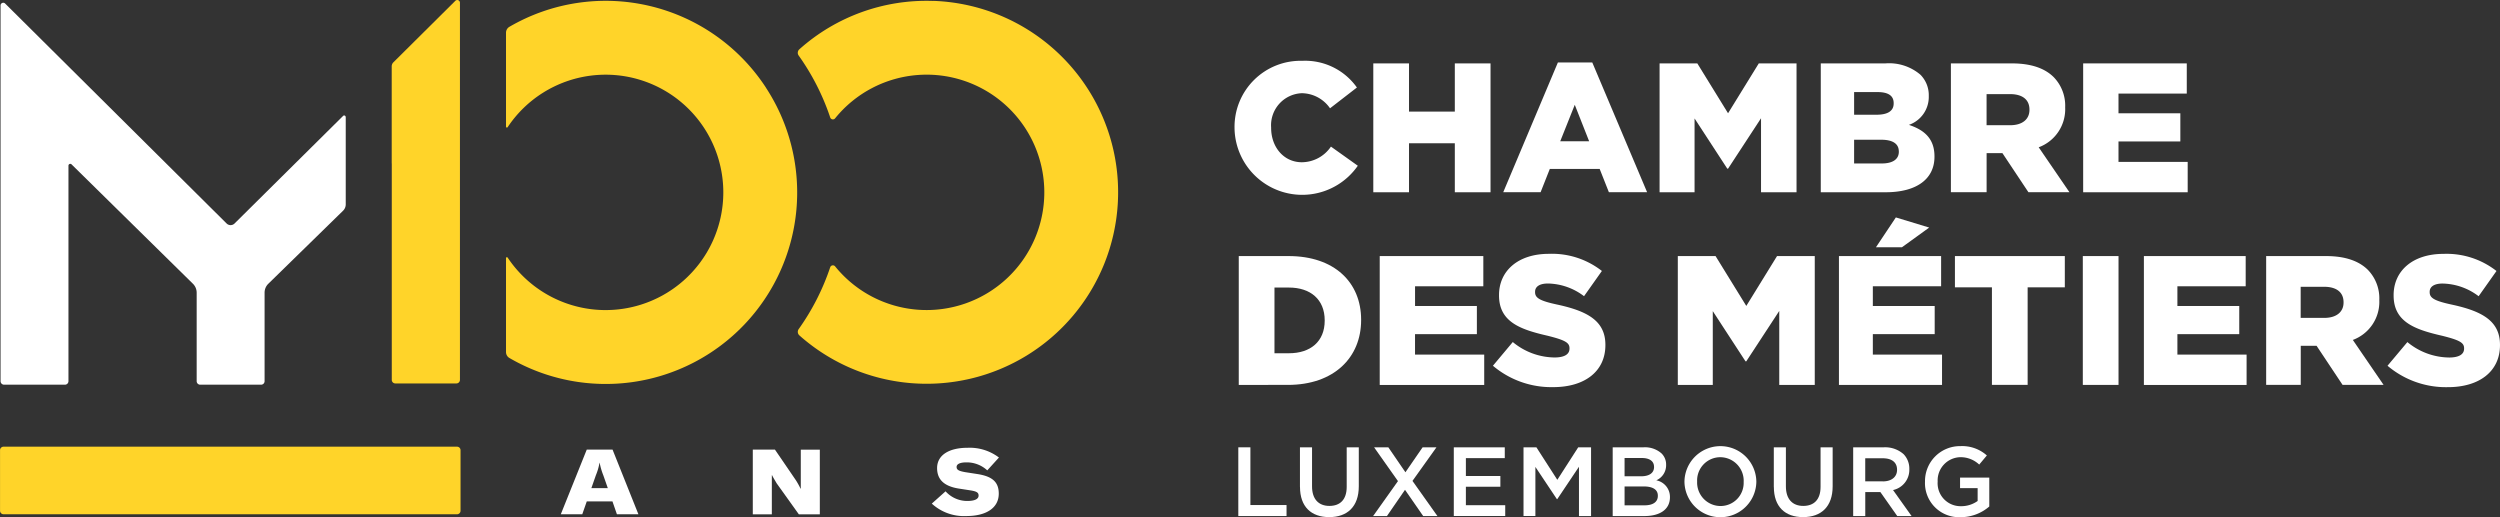 <svg xmlns="http://www.w3.org/2000/svg" width="333.5" height="69" viewBox="0 0 333.5 69">
  <rect x="0" y="0" width="333.5" height="69" fill="#333333" stroke="none"/>
  <g id="_100_ans_white" data-name="100 ans white" transform="translate(-53.69 -57.186)">
    <path id="Path_362" data-name="Path 362" d="M406.99,83.577v-.051a8.809,8.809,0,0,1,9.034-8.936,8.45,8.45,0,0,1,7.29,3.561l-3.585,2.774a4.637,4.637,0,0,0-3.757-2.014,4.273,4.273,0,0,0-4.1,4.568v.051c0,2.578,1.692,4.591,4.1,4.591a4.723,4.723,0,0,0,3.878-2.088l3.585,2.554a9.029,9.029,0,0,1-16.445-5.011Z" transform="translate(-188.613 -9.291)" fill="#fff"/>
    <path id="Path_363" data-name="Path 363" d="M446.7,75.33h4.764v6.433h6.111V75.33h4.764V92.517h-4.764V85.986h-6.111v6.531H446.7Z" transform="translate(-209.812 -9.687)" fill="#fff"/>
    <path id="Path_364" data-name="Path 364" d="M491.176,75.06h4.591l7.314,17.308h-5.1l-1.226-3.1H490.1l-1.226,3.1H483.89l7.29-17.308Zm4.172,10.511-1.916-4.862-1.939,4.862Z" transform="translate(-229.667 -9.542)" fill="#fff"/>
    <path id="Path_365" data-name="Path 365" d="M528.63,75.33h5.034l4.1,6.652,4.1-6.652H546.9V92.517h-4.736V82.648l-4.4,6.726h-.1l-4.368-6.7v9.845h-4.666V75.33Z" transform="translate(-253.552 -9.687)" fill="#fff"/>
    <path id="Path_366" data-name="Path 366" d="M574.76,75.33h8.619a6.434,6.434,0,0,1,4.689,1.524,3.88,3.88,0,0,1,1.1,2.8V79.7a3.95,3.95,0,0,1-2.652,3.832c2.088.685,3.412,1.865,3.412,4.2v.051c0,2.969-2.382,4.736-6.507,4.736H574.76V75.335Zm9.724,5.3c0-.984-.713-1.473-2.158-1.473h-3.119v3.021H582.2c1.473,0,2.284-.489,2.284-1.5Zm.685,6.433c0-.956-.737-1.548-2.331-1.548h-3.631V88.68h3.683c1.473,0,2.284-.564,2.284-1.571v-.051Z" transform="translate(-278.179 -9.687)" fill="#fff"/>
    <path id="Path_367" data-name="Path 367" d="M611.99,75.33h8.125c2.652,0,4.442.685,5.6,1.841a5.449,5.449,0,0,1,1.524,4v.051a5.416,5.416,0,0,1-3.533,5.3l4.1,5.99h-5.473l-3.463-5.207h-2.112v5.207h-4.764V75.335Zm7.929,8.246c1.594,0,2.554-.788,2.554-2.037v-.051c0-1.375-1.007-2.06-2.578-2.06h-3.142v4.149h3.165Z" transform="translate(-298.054 -9.687)" fill="#fff"/>
    <path id="Path_368" data-name="Path 368" d="M649.85,75.33h13.821v4.027h-9.108v2.629h8.251v3.757h-8.251V88.47h9.23v4.051H649.85V75.335Z" transform="translate(-318.266 -9.687)" fill="#fff"/>
    <path id="Path_369" data-name="Path 369" d="M408.2,130.47h6.652c6.111,0,9.672,3.51,9.672,8.493v.051c0,4.983-3.608,8.642-9.77,8.642H408.2Zm4.764,4.2v8.763H414.9c2.871,0,4.764-1.571,4.764-4.344v-.051c0-2.774-1.893-4.368-4.764-4.368h-1.939Z" transform="translate(-189.259 -39.124)" fill="#fff"/>
    <path id="Path_370" data-name="Path 370" d="M448.54,130.47h13.821V134.5h-9.108v2.629H461.5v3.757h-8.251v2.727h9.23v4.051H448.54V130.475Z" transform="translate(-210.795 -39.124)" fill="#fff"/>
    <path id="Path_371" data-name="Path 371" d="M480.93,144.76l2.652-3.165a8.858,8.858,0,0,0,5.575,2.06c1.3,0,1.99-.42,1.99-1.179v-.051c0-.736-.564-1.081-2.923-1.669-3.636-.834-6.479-1.841-6.479-5.375v-.051c0-3.216,2.526-5.5,6.652-5.5a10.786,10.786,0,0,1,7.071,2.284l-2.382,3.366a8.181,8.181,0,0,0-4.811-1.692c-1.156,0-1.72.443-1.72,1.1v.051c0,.76.587,1.156,3,1.669,3.93.858,6.381,2.135,6.381,5.351v.051c0,3.51-2.774,5.6-6.95,5.6a12.055,12.055,0,0,1-8.05-2.848Z" transform="translate(-228.086 -38.782)" fill="#fff"/>
    <path id="Path_372" data-name="Path 372" d="M533.85,130.47h5.034l4.1,6.652,4.1-6.652h5.034v17.187h-4.736v-9.868l-4.4,6.726h-.1l-4.368-6.7v9.845h-4.666V130.47Z" transform="translate(-256.338 -39.124)" fill="#fff"/>
    <path id="Path_373" data-name="Path 373" d="M579.965,124.566H593.59v4.027h-9.108v2.629h8.251v3.757h-8.251v2.727h9.23v4.051H579.96V124.57Zm7.589-5.156L592,120.762l-3.631,2.624H584.9l2.652-3.976Z" transform="translate(-280.955 -33.219)" fill="#fff"/>
    <path id="Path_374" data-name="Path 374" d="M618.086,134.642H613.15V130.47h14.66v4.172h-4.96v13.01h-4.764Z" transform="translate(-298.673 -39.124)" fill="#fff"/>
    <path id="Path_375" data-name="Path 375" d="M649.75,130.47h4.764v17.187H649.75Z" transform="translate(-318.213 -39.124)" fill="#fff"/>
    <path id="Path_376" data-name="Path 376" d="M667.23,130.47h13.579V134.5H671.7v2.629h8.251v3.757H671.7v2.727h9.23v4.051h-13.7V130.475Z" transform="translate(-327.545 -39.124)" fill="#fff"/>
    <path id="Path_377" data-name="Path 377" d="M702.2,130.47h7.98c2.652,0,4.442.69,5.6,1.841a5.449,5.449,0,0,1,1.524,4v.047a5.416,5.416,0,0,1-3.533,5.3l4.1,5.99H712.4l-3.463-5.207h-2.112v5.207h-4.615V130.47Zm7.78,8.246c1.594,0,2.554-.788,2.554-2.037v-.051c0-1.375-1.007-2.06-2.578-2.06h-3.142v4.149Z" transform="translate(-346.214 -39.124)" fill="#fff"/>
    <path id="Path_378" data-name="Path 378" d="M736.95,144.76,739.6,141.6a8.858,8.858,0,0,0,5.575,2.06c1.3,0,1.99-.42,1.99-1.179v-.051c0-.736-.564-1.081-2.923-1.669-3.636-.834-6.479-1.841-6.479-5.375v-.051c0-3.216,2.526-5.5,6.652-5.5a10.786,10.786,0,0,1,7.071,2.284l-2.382,3.366a8.181,8.181,0,0,0-4.811-1.692c-1.156,0-1.72.443-1.72,1.1v.051c0,.76.587,1.156,3,1.669,3.93.858,6.381,2.135,6.381,5.351v.051c0,3.51-2.774,5.6-6.946,5.6a12.055,12.055,0,0,1-8.05-2.848Z" transform="translate(-364.765 -38.782)" fill="#fff"/>
    <path id="Path_379" data-name="Path 379" d="M408.07,185.2h1.613v7.7h4.82v1.468H408.07Z" transform="translate(-189.189 -68.342)" fill="#fff"/>
    <path id="Path_380" data-name="Path 380" d="M425.71,190.477V185.2h1.613v5.211c0,1.7.876,2.606,2.317,2.606s2.307-.853,2.307-2.54V185.2h1.613v5.2c0,2.736-1.548,4.111-3.944,4.111s-3.9-1.375-3.9-4.032Z" transform="translate(-198.607 -68.342)" fill="#fff"/>
    <path id="Path_381" data-name="Path 381" d="M455.1,185.2l-3.2,4.48,3.328,4.689h-1.9l-2.424-3.5-2.41,3.5H446.65l3.314-4.661-3.184-4.508h1.9l2.279,3.328,2.293-3.328H455.1Z" transform="translate(-209.786 -68.342)" fill="#fff"/>
    <path id="Path_382" data-name="Path 382" d="M469.74,185.195h6.8v1.44h-5.188v2.382h4.6v1.44h-4.6v2.461H476.6v1.44H469.74V185.19Z" transform="translate(-222.113 -68.336)" fill="#fff"/>
    <path id="Path_383" data-name="Path 383" d="M489.695,185.195h1.715l2.788,4.335,2.788-4.335H498.7v9.169h-1.613v-6.577l-2.895,4.321h-.051l-2.867-4.3v6.549H489.69V185.19Z" transform="translate(-232.763 -68.336)" fill="#fff"/>
    <path id="Path_384" data-name="Path 384" d="M515.21,185.2h4.111a3.311,3.311,0,0,1,2.4.811,2.055,2.055,0,0,1,.615,1.52v.028a2.183,2.183,0,0,1-1.31,2.042,2.254,2.254,0,0,1,1.823,2.228v.028c0,1.636-1.347,2.512-3.393,2.512H515.21Zm5.514,2.592c0-.723-.578-1.165-1.613-1.165h-2.317v2.438H519c1.035,0,1.729-.406,1.729-1.245Zm-1.375,2.634h-2.554v2.512h2.671c1.1,0,1.767-.434,1.767-1.259v-.028c0-.774-.615-1.231-1.888-1.231Z" transform="translate(-246.387 -68.342)" fill="#fff"/>
    <path id="Path_385" data-name="Path 385" d="M535.75,189.629V189.6a4.795,4.795,0,0,1,9.589-.023v.028a4.795,4.795,0,0,1-9.589.023Zm7.9,0V189.6a3.143,3.143,0,0,0-3.118-3.263,3.1,3.1,0,0,0-3.091,3.235v.028a3.131,3.131,0,0,0,3.118,3.249A3.085,3.085,0,0,0,543.646,189.629Z" transform="translate(-257.353 -68.16)" fill="#fff"/>
    <path id="Path_386" data-name="Path 386" d="M561.32,190.477V185.2h1.613v5.211c0,1.7.876,2.606,2.317,2.606s2.307-.853,2.307-2.54V185.2h1.613v5.2c0,2.736-1.548,4.111-3.944,4.111s-3.9-1.375-3.9-4.032Z" transform="translate(-271.004 -68.342)" fill="#fff"/>
    <path id="Path_387" data-name="Path 387" d="M584.02,185.2h4.088a3.7,3.7,0,0,1,2.648.918,2.773,2.773,0,0,1,.76,1.976v.028a2.757,2.757,0,0,1-2.172,2.778l2.475,3.473h-1.911l-2.251-3.2h-2.018v3.2h-1.613V185.2Zm3.971,4.545c1.151,0,1.888-.6,1.888-1.534v-.028c0-.984-.709-1.52-1.9-1.52h-2.345v3.077h2.359Z" transform="translate(-283.122 -68.342)" fill="#fff"/>
    <path id="Path_388" data-name="Path 388" d="M604.59,189.629V189.6a4.668,4.668,0,0,1,4.727-4.741,4.937,4.937,0,0,1,3.524,1.245l-1.021,1.217a3.6,3.6,0,0,0-2.568-.984,3.1,3.1,0,0,0-2.974,3.235v.028a3.06,3.06,0,0,0,3.118,3.272,3.749,3.749,0,0,0,2.214-.695v-1.715h-2.345v-1.4h3.9v3.85a5.839,5.839,0,0,1-3.822,1.426,4.55,4.55,0,0,1-4.755-4.717Z" transform="translate(-294.104 -68.16)" fill="#fff"/>
    <path id="Path_389" data-name="Path 389" d="M99.886,73.2a.2.2,0,0,0-.331-.14L85.067,87.419a.751.751,0,0,1-1.063,0L54.461,58.08a.358.358,0,0,0-.611.252v50.124a.469.469,0,0,0,.471.471h8.115a.469.469,0,0,0,.471-.471V79.709a.242.242,0,0,1,.415-.172L79.511,95.46a1.672,1.672,0,0,1,.5,1.189v11.807a.469.469,0,0,0,.471.471H88.6a.469.469,0,0,0,.471-.471V96.648a1.653,1.653,0,0,1,.5-1.189l9.975-9.747a1.174,1.174,0,0,0,.35-.839V73.2Z" transform="translate(-0.085 -0.422)" fill="#fff"/>
    <path id="Path_390" data-name="Path 390" d="M115.127,193.569v-8.083a.468.468,0,0,0-.466-.466h-60.5a.468.468,0,0,0-.466.466v8.083a.468.468,0,0,0,.466.466h60.5a.468.468,0,0,0,.466-.466Z" transform="translate(0 -68.246)" fill="#ffd429"/>
    <path id="Path_391" data-name="Path 391" d="M221.07,192.763h-3.426l-.6,1.715H214.18l3.463-8.628h3.44l3.449,8.628h-2.867Zm-.62-1.771-.6-1.715a9.017,9.017,0,0,1-.485-1.664h-.023a7.773,7.773,0,0,1-.485,1.664l-.6,1.715Z" transform="translate(-85.679 -68.689)" fill="#fff"/>
    <path id="Path_392" data-name="Path 392" d="M269.145,185.85h2.941l2.806,4.107a9.67,9.67,0,0,1,.606,1.1h.037v-5.2h2.54v8.628h-2.8l-2.965-4.144c-.182-.326-.475-.778-.6-1.067h-.037v5.211h-2.54V185.85Z" transform="translate(-115.02 -68.689)" fill="#fff"/>
    <path id="Path_393" data-name="Path 393" d="M320.35,192.779l1.837-1.641a3.871,3.871,0,0,0,2.9,1.287c.984,0,1.506-.256,1.506-.718,0-.387-.233-.545-1-.681l-1.715-.266c-1.883-.317-2.82-1.189-2.82-2.722,0-1.687,1.52-2.708,4.083-2.708a6.463,6.463,0,0,1,4.167,1.3l-1.557,1.715a4.029,4.029,0,0,0-2.792-1.067c-.825,0-1.3.219-1.3.606s.28.545,1.156.7l1.65.256c1.99.317,2.82,1.081,2.82,2.61,0,1.883-1.641,2.988-4.335,2.988a6.353,6.353,0,0,1-4.605-1.664Z" transform="translate(-142.359 -68.411)" fill="#fff"/>
    <path id="Path_394" data-name="Path 394" d="M174.283,57.29,166.014,65.5a.755.755,0,0,0-.224.536V78.989s.009.009.009.014v28.859a.474.474,0,0,0,.475.475h8.143a.474.474,0,0,0,.475-.475V57.547a.359.359,0,0,0-.611-.256Z" transform="translate(-59.846)" fill="#ffd429"/>
    <path id="Path_395" data-name="Path 395" d="M300.1,57.441a25.434,25.434,0,0,0-17.9,6.451.625.625,0,0,0-.084.839,31.418,31.418,0,0,1,4.2,8.246.379.379,0,0,0,.657.121,15.7,15.7,0,1,1,0,19.75.382.382,0,0,0-.657.121,31.39,31.39,0,0,1-4.2,8.241.635.635,0,0,0,.084.839,25.547,25.547,0,1,0,17.9-44.619Z" transform="translate(-121.878 -0.127)" fill="#ffd429"/>
    <path id="Path_396" data-name="Path 396" d="M233.195,69.032a25.527,25.527,0,0,0-34.247-8.143.911.911,0,0,0-.448.788V74.21a.119.119,0,0,0,.219.065,15.7,15.7,0,1,1,0,17.4.119.119,0,0,0-.219.065v12.534a.911.911,0,0,0,.447.788,25.541,25.541,0,0,0,34.247-36.023Z" transform="translate(-77.308 -0.125)" fill="#ffd429"/>
  </g>
</svg>
